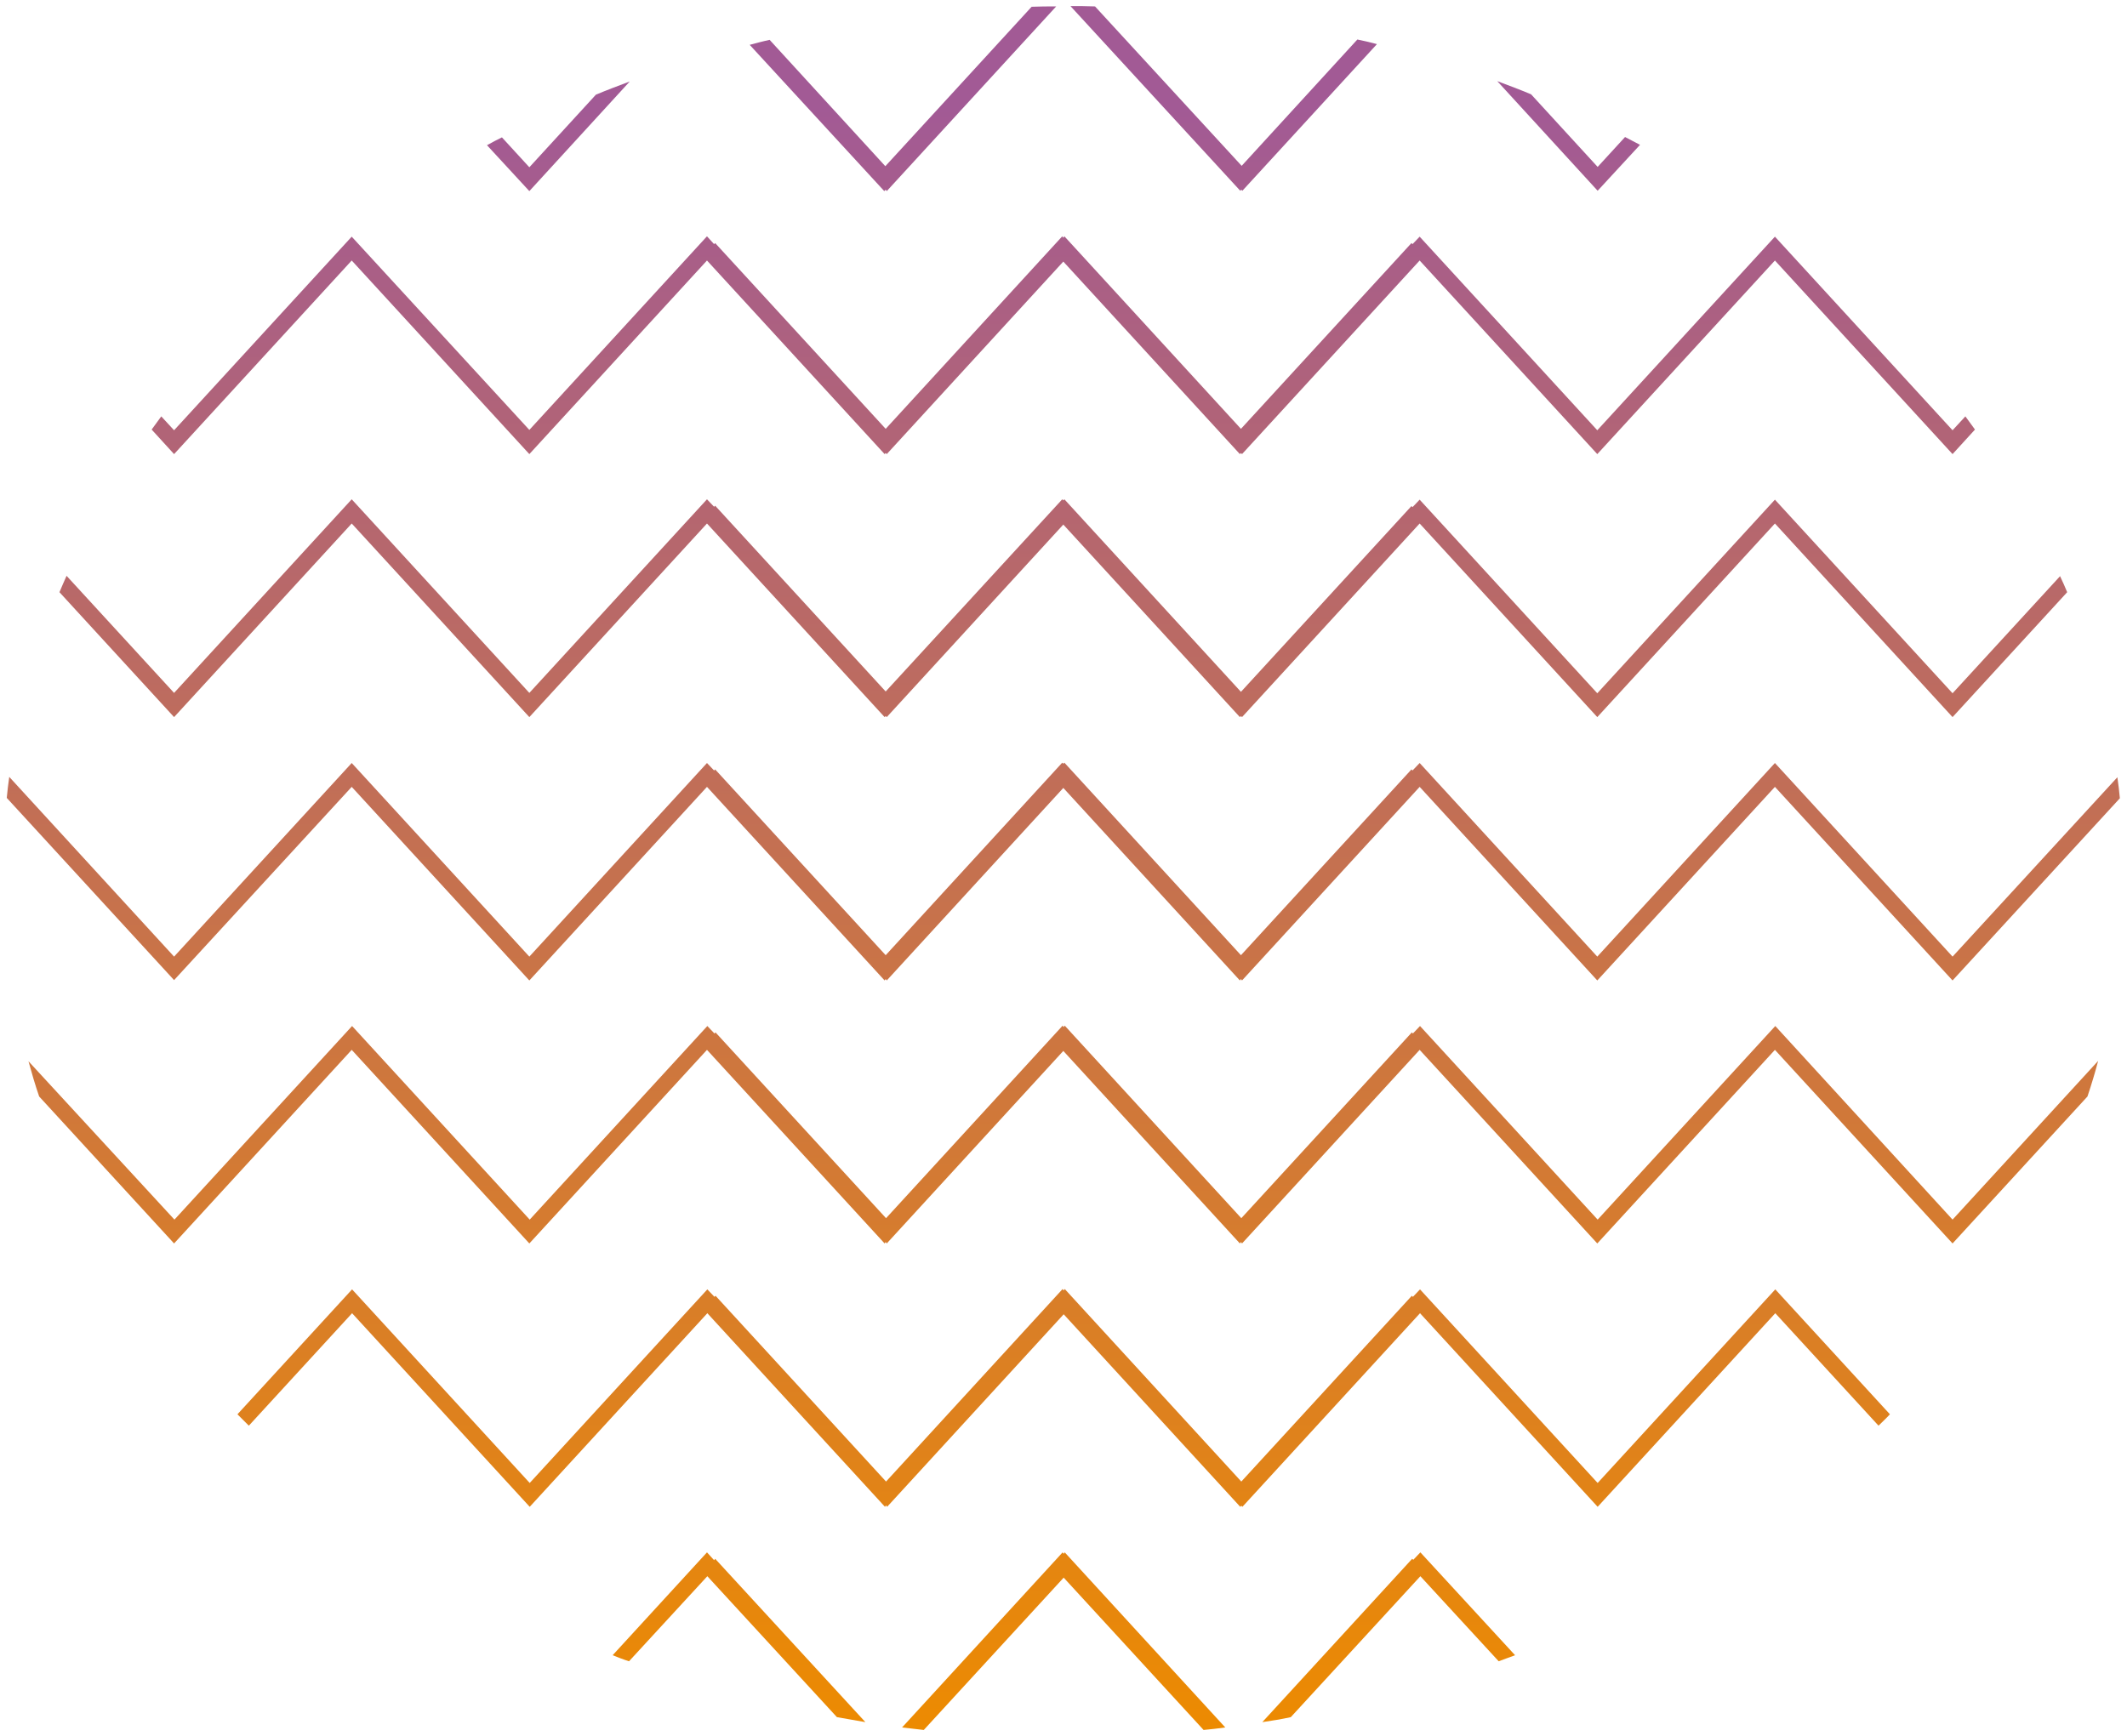 <?xml version="1.0" encoding="UTF-8"?>
<!-- Generator: Adobe Illustrator 27.3.1, SVG Export Plug-In . SVG Version: 6.00 Build 0)  -->
<svg xmlns="http://www.w3.org/2000/svg" xmlns:xlink="http://www.w3.org/1999/xlink" version="1.1" id="Layer_1" x="0px" y="0px" width="597.5px" height="487.8px" viewBox="0 0 597.5 487.8" style="enable-background:new 0 0 597.5 487.8;" xml:space="preserve">
<style type="text/css">
	.st0{fill:url(#SVGID_1_);}
	.st1{fill:url(#SVGID_00000124146001798392974770000002525362837766348932_);}
	.st2{fill:url(#SVGID_00000082343070736081916680000015921683182010231224_);}
	.st3{fill:url(#SVGID_00000093176506049926549120000008499173451657736104_);}
	.st4{fill:url(#SVGID_00000067942146961997960060000003993790666933296801_);}
	.st5{fill:url(#SVGID_00000150798255923688958350000004393672045172028345_);}
	.st6{fill:url(#SVGID_00000052075571119924444340000008257379915521535935_);}
	.st7{fill:url(#SVGID_00000047769795932341508250000018269078266782988218_);}
	.st8{fill:url(#SVGID_00000026865380602323626260000007828332684534037904_);}
	.st9{fill:url(#SVGID_00000059302271297576276040000007278623686977351855_);}
	.st10{fill:url(#SVGID_00000069358277872233804280000007569990487245068940_);}
	.st11{fill:url(#SVGID_00000171716269884437687320000001038738647977626496_);}
	.st12{fill:url(#SVGID_00000163763462150482715000000002209229310318201473_);}
	.st13{fill:url(#SVGID_00000181796259104626215700000017705877414220080018_);}
	.st14{fill:url(#SVGID_00000082365163983556734490000006003454011391337363_);}
	.st15{fill:url(#SVGID_00000092418014299602279710000017608510584655813300_);}
	.st16{fill:url(#SVGID_00000109017051855652066620000003791166565756774552_);}
	.st17{fill:url(#SVGID_00000088830456881002841330000016640860491567603864_);}
	.st18{fill:url(#SVGID_00000074420807007702335330000008285856980691285892_);}
	.st19{fill:url(#SVGID_00000046301100848070596060000016245906872662466963_);}
	.st20{fill:url(#SVGID_00000125590641513974875600000010685274682777704113_);}
	.st21{fill:url(#SVGID_00000024712460277142147120000014626969861155392918_);}
	.st22{fill:url(#SVGID_00000022520745710634111720000002665929588655187085_);}
	.st23{fill:url(#SVGID_00000016787858383474342380000001352063997029221553_);}
	.st24{fill:url(#SVGID_00000182487936128397046460000005795151704371889559_);}
	.st25{fill:url(#SVGID_00000150790902005133648180000005388871297760245940_);}
	.st26{fill:url(#SVGID_00000020387743524336002130000017178253517481041586_);}
	.st27{fill:url(#SVGID_00000179613687706895389450000000022830822261285769_);}
	.st28{fill:url(#SVGID_00000178169525893578529800000005146782348246311589_);}
	.st29{fill:url(#SVGID_00000023275336531688588460000001600952338997120129_);}
	.st30{fill:url(#SVGID_00000103250055907208612270000007453565422752688571_);}
	.st31{fill:url(#SVGID_00000156571771686310964680000007554848808681082255_);}
	.st32{fill:url(#SVGID_00000139985810186578864590000010682732758621182132_);}
	.st33{fill:url(#SVGID_00000044140762974321311330000007242342811904121023_);}
	.st34{fill:url(#SVGID_00000103960145826712418800000015062573164754961079_);}
	.st35{fill:url(#SVGID_00000144337351498991496330000017995728094582713749_);}
	.st36{fill:url(#SVGID_00000046324726641958761910000006465338488678075540_);}
	.st37{fill:url(#SVGID_00000036216783324716701190000007478742019437225127_);}
	.st38{fill:url(#SVGID_00000116933717762986666790000017919552576530114225_);}
	.st39{fill:url(#SVGID_00000182498028944833590950000014915218627576195733_);}
	.st40{fill:url(#SVGID_00000092456965830845309890000014282524730381864353_);}
	.st41{fill:url(#SVGID_00000123440367310935731210000014269276295192649130_);}
	.st42{fill:url(#SVGID_00000067205410921432158080000010403605082786327216_);}
	.st43{fill:url(#SVGID_00000039826666598573417650000010267859484396328875_);}
	.st44{fill:url(#SVGID_00000124135581507342814830000003766540339716291210_);}
	.st45{fill:url(#SVGID_00000035519475494842017830000007608569590912370082_);}
	.st46{fill:url(#SVGID_00000019664812522250648130000010633901540335476903_);}
	.st47{fill:url(#SVGID_00000019673166798548733210000001509856719803038876_);}
	.st48{fill:url(#SVGID_00000134962698503394307990000012935604311077257605_);}
	.st49{fill:url(#SVGID_00000150075952620002593560000003602666624275301260_);}
	.st50{fill:url(#SVGID_00000148639568693931367820000012138940873180381587_);}
	.st51{fill:url(#SVGID_00000144308363364698662160000010914760608013077425_);}
	.st52{fill:url(#SVGID_00000001656388202925261490000008074912449150233751_);}
	.st53{fill:url(#SVGID_00000021087272357605614980000017973119234112231064_);}
	.st54{fill:url(#SVGID_00000014632606180513343920000011680953174807600058_);}
	.st55{fill:url(#SVGID_00000164495182739153755810000016120353722885472159_);}
	.st56{fill:url(#SVGID_00000079446142552861772350000010496449023063010225_);}
	.st57{fill:url(#SVGID_00000163044082712731856620000010101350302247746455_);}
	.st58{fill:url(#SVGID_00000162350730538745439280000004705293141915390371_);}
	.st59{fill:url(#SVGID_00000096024949708486612880000002329659590477809837_);}
	.st60{fill:url(#SVGID_00000139264259279506754700000017954626839195293352_);}
	.st61{fill:url(#SVGID_00000044148596193599014790000007363150492293540012_);}
	.st62{fill:url(#SVGID_00000100368198566955943810000001072449970002526393_);}
	.st63{fill:url(#SVGID_00000155858752211251275670000007023425304443802032_);}
	.st64{fill:url(#SVGID_00000060022598653737019220000008425008501322180251_);}
	.st65{fill:url(#SVGID_00000122701149227709531980000010990959271901381299_);}
	.st66{fill:url(#SVGID_00000170978669920705772870000010655662344337671832_);}
	.st67{fill:url(#SVGID_00000123430379314967623310000005456302073172222341_);}
	.st68{fill:url(#SVGID_00000173879391034942340870000003010978308378165134_);}
	.st69{fill:url(#SVGID_00000029047584139907730830000016087262527476286634_);}
	.st70{fill:url(#SVGID_00000101090414318040345030000001017783837069753472_);}
	.st71{fill:url(#SVGID_00000029735895747488146870000014610707072290844043_);}
	.st72{fill:url(#SVGID_00000034780376056100418650000012738556937377287312_);}
	.st73{fill:url(#SVGID_00000019665671671447108430000001308530943288891531_);}
	.st74{fill:url(#SVGID_00000020366080126179541640000007926934025305490595_);}
	.st75{fill:url(#SVGID_00000118366471723776478170000016762895681949105804_);}
	.st76{fill:url(#SVGID_00000127723136670962454960000016828620581872452543_);}
	.st77{fill:url(#SVGID_00000131338163920557058390000014516694586759886515_);}
	.st78{fill:url(#SVGID_00000170256981165107861370000002703633824079263877_);}
	.st79{fill:url(#SVGID_00000144299740884417155100000014879704512339507090_);}
	.st80{fill:url(#SVGID_00000082341399199998356320000006556065644042629794_);}
	.st81{fill:url(#SVGID_00000082348829828357119710000006295604465818749605_);}
	.st82{fill:url(#SVGID_00000054955917081647664750000000267394323786967454_);}
	.st83{fill:url(#SVGID_00000157987262738763859690000007899762061403397028_);}
	.st84{fill:url(#SVGID_00000149350529131145718390000016257189741557578645_);}
	.st85{fill:url(#SVGID_00000029033842682584136010000015701913016914113200_);}
	.st86{fill:url(#SVGID_00000078726320105531333670000014870794059095706282_);}
	.st87{fill:url(#SVGID_00000001647637637038007610000003817375569771421116_);}
	.st88{fill:url(#SVGID_00000046330546542539373320000004640015352965618320_);}
	.st89{fill:url(#SVGID_00000093137189081717078430000009304413877808161724_);}
	.st90{fill:url(#SVGID_00000142854495357672401250000009632536464053373620_);}
	.st91{fill:url(#SVGID_00000165199753448537980400000018092462167838752427_);}
	.st92{fill:url(#SVGID_00000003074974182069014800000008603985465611856015_);}
	.st93{fill:url(#SVGID_00000023265261588446503510000010756590984099063434_);}
	.st94{fill:url(#SVGID_00000070809933311970293580000001484876612997499008_);}
	.st95{fill:url(#SVGID_00000119825438400182823490000003101375252137366206_);}
	.st96{fill:url(#SVGID_00000103958277468418852790000010031273650807709314_);}
	.st97{fill:url(#SVGID_00000155866278645253570080000016685104425174863751_);}
	.st98{fill:url(#SVGID_00000085933183254993583360000000018757608111700390_);}
	.st99{fill:url(#SVGID_00000139978008320299531350000005994879696634148028_);}
	.st100{fill:url(#SVGID_00000029027816738480995400000004894082516135039932_);}
	.st101{fill:url(#SVGID_00000080896343310530292910000000563176183914171323_);}
	.st102{fill:url(#SVGID_00000106862355316587178180000000127300574968654721_);}
	.st103{fill:url(#SVGID_00000114053383846929508270000015128004675901235384_);}
	.st104{fill:url(#SVGID_00000115515069306799976680000009445977320319624110_);}
	.st105{fill:url(#SVGID_00000101795114877295591590000006720763100818808717_);}
	.st106{fill:url(#SVGID_00000121983464982072149680000009031893180917645489_);}
	.st107{fill:url(#SVGID_00000152947946420373551540000012877125639284060561_);}
	.st108{fill:url(#SVGID_00000114042995222800069320000015590306063786443954_);}
	.st109{fill:url(#SVGID_00000093864667065507988590000004859245542038197946_);}
	.st110{fill:url(#SVGID_00000175291275049525111630000003805641523966902958_);}
	.st111{fill:url(#SVGID_00000065057039707032984830000012707952937001702806_);}
	.st112{fill:url(#SVGID_00000079486587238378415530000012723444101292494492_);}
	.st113{fill:url(#SVGID_00000007425410985764839350000012688966538605701041_);}
	.st114{fill:url(#SVGID_00000045605595876028015170000004168734551539938976_);}
	.st115{fill:url(#SVGID_00000080193256234590503410000002718877812321477269_);}
	.st116{fill:url(#SVGID_00000061463404742848346890000009900882447059643009_);}
	.st117{fill:url(#SVGID_00000061433469646228841780000002129649847061993383_);}
	.st118{fill:url(#SVGID_00000101825000293743109060000001189356660075030447_);}
	.st119{fill:url(#SVGID_00000067197435049050483320000016900367142632828830_);}
	.st120{fill:url(#SVGID_00000081620613438738489000000011921147392688608442_);}
	.st121{fill:url(#SVGID_00000091712201848440945790000018118588964263935379_);}
	.st122{fill:url(#SVGID_00000010303490341643535510000013840253011443563939_);}
	.st123{fill:url(#SVGID_00000068641163436696322120000011961305684306247571_);}
	.st124{fill:url(#SVGID_00000127013201723795620240000005765150751713096885_);}
	.st125{fill:url(#SVGID_00000047055690884611289140000006833095193143252400_);}
	.st126{fill:url(#SVGID_00000048476879523178885460000009640894108820069798_);}
	.st127{fill:url(#SVGID_00000154393165838861970770000008026502975250248881_);}
	.st128{fill:url(#SVGID_00000160913234563269653840000005225013285008282264_);}
	.st129{fill:url(#SVGID_00000013181753220260050290000003965113477282208190_);}
	.st130{fill:url(#SVGID_00000123439049184170921960000012206950131488255129_);}
	.st131{fill:url(#SVGID_00000040573552816209305430000009504539461035376546_);}
	.st132{fill:url(#SVGID_00000060751234998046029690000008828674226037284767_);}
	.st133{fill:url(#SVGID_00000136408383862488415340000014819058445530074016_);}
	.st134{fill:url(#SVGID_00000178202701706114330690000008962210451014775425_);}
	.st135{fill:url(#SVGID_00000171717915766130146790000012822197408601678241_);}
	.st136{fill:url(#SVGID_00000029765391566670793620000005525542353911061427_);}
	.st137{fill:url(#SVGID_00000070838276634479650860000007983176523558771106_);}
	.st138{fill:url(#SVGID_00000013180076755028030820000009336984816267716285_);}
	.st139{fill:url(#SVGID_00000182505016623811987940000011323397566127909814_);}
	.st140{fill:url(#SVGID_00000170973528188295402030000015529238977733515925_);}
	.st141{fill:url(#SVGID_00000005245574424272104470000000967427793305803660_);}
	.st142{fill:url(#SVGID_00000073706072212918883380000014705926012485040567_);}
	.st143{fill:url(#SVGID_00000005262109159414206830000016680014068927799464_);}
	.st144{fill:url(#SVGID_00000034803170581934110450000010573803154364444583_);}
	.st145{fill:url(#SVGID_00000166667808375821958710000012427786585285461903_);}
	.st146{fill:url(#SVGID_00000027580533845002665470000007641397349360120982_);}
	.st147{fill:url(#SVGID_00000182528806565562641440000015488252981108008619_);}
	.st148{fill:url(#SVGID_00000142152764306833209150000013529729054745393326_);}
	.st149{fill:url(#SVGID_00000145052031400883199750000008670519320995779968_);}
	.st150{fill:url(#SVGID_00000067196151309549649430000000879779777015549109_);}
	.st151{fill:url(#SVGID_00000144298797330986820220000012893643570307673507_);}
	.st152{fill:url(#SVGID_00000111870323479689510670000008164753402988570303_);}
	.st153{fill:url(#SVGID_00000093149166257313731370000012248476541954573708_);}
	.st154{fill:url(#SVGID_00000027592687575821231800000017099723736641528764_);}
	.st155{fill:url(#SVGID_00000037670239473688966950000016594820277468774065_);}
	.st156{fill:url(#SVGID_00000164482632707185822570000002912793995286903742_);}
	.st157{fill:url(#SVGID_00000156569142808851390620000003778009910757640349_);}
	.st158{fill:url(#SVGID_00000000219637825580979050000013438616119676782744_);}
	.st159{fill:url(#SVGID_00000150807927067145906720000006989169150476276110_);}
	.st160{fill:url(#SVGID_00000127762337540698361570000013479673678869945535_);}
	.st161{fill:url(#SVGID_00000170264257334658764110000018028986811687469727_);}
	.st162{fill:url(#SVGID_00000183245899868872957280000005477719790379925404_);}
	.st163{fill:url(#SVGID_00000130616969917580951600000004487867539100134021_);}
	.st164{fill:url(#SVGID_00000165209629847499645590000008668257994009154738_);}
	.st165{fill:url(#SVGID_00000082364077285807830590000005293655311777712806_);}
	.st166{fill:url(#SVGID_00000132081998617907036910000008801978618856829339_);}
	.st167{fill:url(#SVGID_00000181085242127566299330000017706738927227575424_);}
	.st168{fill:url(#SVGID_00000060014196063872796360000009751022928638144906_);}
	.st169{fill:url(#SVGID_00000158015840993746907100000004912411925291558804_);}
	.st170{fill:url(#SVGID_00000101071563798601355700000017477065485917207225_);}
	.st171{fill:url(#SVGID_00000070806015018394450560000007001787665414469533_);}
	.st172{fill:url(#SVGID_00000083061231403376077190000004727599040633823902_);}
	.st173{fill:url(#SVGID_00000070084443739796854120000004241844922215612299_);}
	.st174{fill:url(#SVGID_00000050665134721934885090000012912306736920660147_);}
	.st175{fill:url(#SVGID_00000180353170664836114830000016789300855932943775_);}
	.st176{fill:url(#SVGID_00000000207606055219720870000000469532054730171547_);}
	.st177{fill:url(#SVGID_00000027576099194652344490000002594254052933100197_);}
	.st178{fill:url(#SVGID_00000176006217168097980860000000986774027667763890_);}
	.st179{fill:url(#SVGID_00000098219390482703801370000009810136822869204613_);}
	.st180{fill:url(#SVGID_00000059268169590597127970000000406129313511756458_);}
	.st181{fill:url(#SVGID_00000077301561241519377800000015343947866557333147_);}
	.st182{fill:url(#SVGID_00000021106164158919113620000013631500044377877675_);}
	.st183{fill:url(#SVGID_00000147906163492735849200000002080366944017437883_);}
	.st184{fill:url(#SVGID_00000066485761710150673370000017762287088272897966_);}
	.st185{fill:url(#SVGID_00000002370156254053193830000018078806278989228978_);}
	.st186{fill:url(#SVGID_00000162337537331024869270000002721525973280008375_);}
	.st187{fill:url(#SVGID_00000000185083278456678350000002272636581645383329_);}
	.st188{fill:url(#SVGID_00000083803599948526514990000005619150745403829173_);}
	.st189{fill:url(#SVGID_00000109723891126728826440000000076759153166368144_);}
	.st190{fill:url(#SVGID_00000159456870532978780230000007103519823102581648_);}
	.st191{fill:url(#SVGID_00000099649580333258563760000014555774662055015598_);}
	.st192{fill:url(#SVGID_00000141424756426432372340000016682410301302623887_);}
	.st193{fill:url(#SVGID_00000178923670688215231810000014448050084956723391_);}
	.st194{fill:url(#SVGID_00000047749926039466411290000003944674530996369287_);}
	.st195{fill:url(#SVGID_00000127732251431395705420000009415590265234173085_);}
	.st196{fill:url(#SVGID_00000010308443991917251210000002807022198509377978_);}
	.st197{fill:url(#SVGID_00000038379981241493776850000014166044391793371326_);}
	.st198{fill:url(#SVGID_00000033331790137838303640000000024520149241610663_);}
	.st199{fill:url(#SVGID_00000023991804812766221960000013102033791146417081_);}
	.st200{fill:url(#SVGID_00000046320736916434959780000005426330023001453202_);}
	.st201{fill:url(#SVGID_00000130628906799790338430000002836592078737632176_);}
	.st202{fill:url(#SVGID_00000057847106727274025560000017073301641297967749_);}
	.st203{fill:url(#SVGID_00000103224460308931266950000017648800781497267098_);}
	.st204{fill:url(#SVGID_00000096762006071990365090000018235730195411457442_);}
	.st205{fill:url(#SVGID_00000155828941139099425890000011397082295114701238_);}
	.st206{fill:url(#SVGID_00000060735754288446099810000016421565462184071352_);}
	.st207{fill:url(#SVGID_00000103969707321253286760000008154645086152163714_);}
	.st208{fill:url(#SVGID_00000031901642830618926950000006142551492385842110_);}
	.st209{fill:url(#SVGID_00000121999604866412463770000003042938533612244670_);}
	.st210{fill:url(#SVGID_00000177474627464606118830000001376789062276047787_);}
	.st211{fill:url(#SVGID_00000159467274209449030100000001338025093210335420_);}
	.st212{fill:url(#SVGID_00000067917970149407105520000011176663134561945476_);}
	.st213{fill:url(#SVGID_00000101096004039009682700000001085823109794045845_);}
	.st214{fill:url(#SVGID_00000111897611822906748760000014118693159958585749_);}
	.st215{fill:url(#SVGID_00000074403419216546278580000005198595004462506398_);}
	.st216{fill:url(#SVGID_00000042719138274261256580000003841410027294125440_);}
	.st217{fill:url(#SVGID_00000084495273703434682820000007935615460150587524_);}
	.st218{fill:url(#SVGID_00000163751285514709463300000004727663618229444745_);}
	.st219{fill:url(#SVGID_00000183944719214564762410000011629067185871318660_);}
	.st220{fill:url(#SVGID_00000110468098162327655730000010728135584020732846_);}
	.st221{fill:url(#SVGID_00000065063284787285254450000008182366998845025169_);}
	.st222{fill:url(#SVGID_00000118377630861543324050000009187393907715566728_);}
	.st223{fill:url(#SVGID_00000154403680057119124780000015907305372722511026_);}
	.st224{fill:url(#SVGID_00000050647023650503270300000000684112224504940160_);}
	.st225{fill:url(#SVGID_00000101824058095249828500000013141941866432054969_);}
	.st226{fill:url(#SVGID_00000026864893508205491920000007034174312901921687_);}
	.st227{fill:url(#SVGID_00000178186989607032249050000018103200576993840572_);}
	.st228{fill:url(#SVGID_00000037679190679740302130000007358252578748215988_);}
	.st229{fill:url(#SVGID_00000079465014586505313370000009311457700234108849_);}
	.st230{fill:url(#SVGID_00000098901053692211708800000008240102805913597884_);}
	.st231{fill:url(#SVGID_00000004529135907783896830000009720329126313024165_);}
	.st232{fill:url(#SVGID_00000053524311381727714070000011992355751299100552_);}
	.st233{fill:url(#SVGID_00000015338309210867584210000008492124702633453463_);}
	.st234{fill:url(#SVGID_00000170978440861933425500000006434301283980557708_);}
	.st235{fill:url(#SVGID_00000112627192411902900140000002249357711291726010_);}
	.st236{fill:url(#SVGID_00000181803084748867626430000015671646546644860085_);}
	.st237{fill:url(#SVGID_00000073711454154413864750000009960795916437867673_);}
	.st238{fill:url(#SVGID_00000034087382581025050420000005360355280746652591_);}
	.st239{fill:url(#SVGID_00000005970944153171030530000016021798709562275232_);}
	.st240{fill:url(#SVGID_00000047045670418551228440000014344110627393901983_);}
	.st241{fill:url(#SVGID_00000070102452195140319990000013923210071622606721_);}
	.st242{fill:url(#SVGID_00000005982063714193429680000011770240124626185130_);}
	.st243{fill:url(#SVGID_00000176007155760666772590000012131906502579489428_);}
	.st244{fill:url(#SVGID_00000037651310968027691150000010042182615814462862_);}
	.st245{fill:url(#SVGID_00000142133887310641260340000001660327307543806634_);}
	.st246{fill:url(#SVGID_00000158737192645639702650000015377473621934106007_);}
	.st247{fill:url(#SVGID_00000034768332804424326740000017157939813932196019_);}
	.st248{fill:url(#SVGID_00000160895419615271239710000018224310625619227022_);}
	.st249{fill:url(#SVGID_00000113342638545801001450000002165330614027137207_);}
	.st250{fill:url(#SVGID_00000144300459949435627730000017797378804195057069_);}
	.st251{fill:url(#SVGID_00000021808508821374742110000000734395248009814441_);}
	.st252{fill:url(#SVGID_00000082334632245765226510000014935134505663520156_);}
	.st253{fill:url(#SVGID_00000114774385667090032280000003466704256528820662_);}
	.st254{fill:url(#SVGID_00000021089758729640147470000005675327291693901199_);}
	.st255{fill:url(#SVGID_00000129889735808277959210000009137800253333484689_);}
	.st256{fill:url(#SVGID_00000016050826136212443250000016472994914502310788_);}
	.st257{fill:url(#SVGID_00000103238040827822616990000012116108817734670216_);}
	.st258{fill:url(#SVGID_00000011725762939057717750000003589757600854081154_);}
	.st259{fill:url(#SVGID_00000096775984033310727000000006780496570248140703_);}
	.st260{fill:url(#SVGID_00000024693203378823378530000007106825945070020267_);}
	.st261{fill:url(#SVGID_00000065073578850127266160000011929112234151458209_);}
	.st262{fill:url(#SVGID_00000059282544505381350290000011908621316615195822_);}
	.st263{fill:url(#SVGID_00000138559185284572644030000017695597933341235135_);}
	.st264{fill:url(#SVGID_00000176022001110239154720000000210317643572172707_);}
	.st265{fill:url(#SVGID_00000041980737826362025650000015437307431553297027_);}
	.st266{fill:url(#SVGID_00000020364251400393780870000006384795382349249945_);}
	.st267{fill:url(#SVGID_00000019646013010882008660000005174055764772428672_);}
	.st268{fill:url(#SVGID_00000010300670928111295280000004224660567734741889_);}
	.st269{fill:url(#SVGID_00000092447004850448029710000008013803791988000953_);}
	.st270{fill:url(#SVGID_00000083069651632874903210000003848787744302128795_);}
	.st271{fill:url(#SVGID_00000147941088091936817530000000748166960074706609_);}
	.st272{fill:url(#SVGID_00000103983620792394868320000017223706523197025433_);}
	.st273{fill:url(#SVGID_00000021819597504784578220000010334159557936049282_);}
	.st274{fill:url(#SVGID_00000011002954340063611490000014494444650809192637_);}
	.st275{fill:url(#SVGID_00000135693034974010273120000018027045659774269882_);}
	.st276{fill:url(#SVGID_00000054967253516364966100000012138068154783822496_);}
	.st277{fill:url(#SVGID_00000181060579314386517550000017802619885519629485_);}
	.st278{fill:url(#SVGID_00000129922291875345277470000011962555491357348798_);}
	.st279{fill:url(#SVGID_00000110448015469288890710000003413253415441021346_);}
	.st280{fill:url(#SVGID_00000095311066466444901420000009903685380686413696_);}
	.st281{fill:url(#SVGID_00000097490024037185322160000018335630646990290621_);}
	.st282{fill:url(#SVGID_00000147220352385280511310000015885235751695908019_);}
	.st283{fill:url(#SVGID_00000021079302468935155120000016721631367244854660_);}
	.st284{fill:url(#SVGID_00000129919943889796275800000017069651276949754275_);}
	.st285{fill:url(#SVGID_00000139979829366095667230000007670122447500092067_);}
	.st286{fill:url(#SVGID_00000140735592802292105060000004083054063546128033_);}
	.st287{fill:url(#SVGID_00000160888291126938864910000011243610176799169956_);}
	.st288{fill:url(#SVGID_00000168088017800505345030000010489638030457073066_);}
	.st289{fill:url(#SVGID_00000167358000918727656950000000757048129533615035_);}
	.st290{fill:url(#SVGID_00000073002223397546921370000007805591062987178411_);}
	.st291{fill:url(#SVGID_00000180353039256425839070000001493283472399346579_);}
	.st292{fill:url(#SVGID_00000083798505380020686060000012504216509151691702_);}
	.st293{fill:url(#SVGID_00000083079654799556344210000000958897446040232098_);}
	.st294{fill:url(#SVGID_00000057143567726822657340000014922956513070321077_);}
	.st295{fill:url(#SVGID_00000119119568355647160320000000774368612752346763_);}
	.st296{fill:url(#SVGID_00000069365617073633777520000005602263336645245835_);}
	.st297{fill:url(#SVGID_00000034055118733890896930000007107404442018928060_);}
	.st298{fill:url(#SVGID_00000044173926401835200960000001262444519572687271_);}
	.st299{fill:url(#SVGID_00000034091242294150110650000003467051985460460468_);}
	.st300{fill:url(#SVGID_00000113331890515528654340000000343146228486759557_);}
	.st301{fill:url(#SVGID_00000107584590258351795200000001376228196535130763_);}
	.st302{fill:url(#SVGID_00000082357830614700256370000001406614843899822513_);}
	.st303{fill:url(#SVGID_00000151535057457618305230000013911571250859236031_);}
	.st304{fill:url(#SVGID_00000017513342739783789940000009743977774890158742_);}
	.st305{fill:url(#SVGID_00000044174076836898940600000012054997469864921788_);}
	.st306{fill:url(#SVGID_00000067205918237503145400000008180533241572690078_);}
	.st307{fill:url(#SVGID_00000002346814257716750170000014913784385116771468_);}
	.st308{fill:url(#SVGID_00000084510719622473097350000001900971962696342206_);}
	.st309{fill:url(#SVGID_00000060724427691533700050000011562146929469101740_);}
	.st310{fill:url(#SVGID_00000108998772867569363390000007297049064128282501_);}
	.st311{fill:url(#SVGID_00000024002273391047699220000000048806551699420338_);}
	.st312{fill:url(#SVGID_00000039135860834446384280000004790376506254429620_);}
	.st313{fill:url(#SVGID_00000109727181083578391810000008920252749761515932_);}
	.st314{fill:url(#SVGID_00000098220228366829847590000014014268465486779291_);}
	.st315{fill:url(#SVGID_00000023246520421775901020000004591100601152500869_);}
	.st316{fill:url(#SVGID_00000165954400200024937330000012787709001045813139_);}
	.st317{fill:url(#SVGID_00000179640205108315319460000016471660340199395741_);}
	.st318{fill:url(#SVGID_00000146459291439679812450000012299026101966066110_);}
	.st319{fill:url(#SVGID_00000163794517768464765890000011316724952994692993_);}
	.st320{fill:url(#SVGID_00000057852763443247156630000001726189633408777354_);}
	.st321{fill:url(#SVGID_00000039102457907564053490000013155510803502573993_);}
	.st322{fill:url(#SVGID_00000020396996912726445830000009017092736255625089_);}
	.st323{fill:url(#SVGID_00000109749222161184567930000003514513292587789723_);}
	.st324{fill:url(#SVGID_00000084507543903584477890000001783238969552323774_);}
	.st325{fill:url(#SVGID_00000037693398627477298960000005262858591271556480_);}
	.st326{fill:url(#SVGID_00000072258484871863765840000005312126892955965315_);}
	.st327{fill:url(#SVGID_00000052810853831143152530000002781663428041754499_);}
	.st328{fill:url(#SVGID_00000027585728413687940210000015755872354631240336_);}
	.st329{fill:url(#SVGID_00000080167406637419117970000002435084895129064093_);}
	.st330{fill:url(#SVGID_00000017474242149750037520000005375895876942568346_);}
	.st331{fill:url(#SVGID_00000101066661419919266140000007778765665221069231_);}
	.st332{fill:url(#SVGID_00000036951151600263030950000013343482981714365082_);}
	.st333{fill:url(#SVGID_00000079448572588747175080000004474238638008578441_);}
	.st334{fill:url(#SVGID_00000027604015713974568050000009838891094801997466_);}
	.st335{fill:url(#SVGID_00000032650577987357474470000007111259822196639387_);}
	.st336{fill:url(#SVGID_00000093171131120915870390000016934456048675830169_);}
	.st337{fill:url(#SVGID_00000005231911429718994280000017254297239410932115_);}
	.st338{fill:url(#SVGID_00000115500707274984764960000001023122467823965362_);}
	.st339{fill:url(#SVGID_00000153685303820514898000000001398197765648085176_);}
	.st340{fill:url(#SVGID_00000091009638155081729270000010017859148270030782_);}
	.st341{fill:url(#SVGID_00000066517740517311189580000007261043874994887573_);}
	.st342{fill:url(#SVGID_00000034794981458218081400000005712789864350055062_);}
	.st343{fill:url(#SVGID_00000045600819175968130760000000622084236672077236_);}
	.st344{fill:url(#SVGID_00000005237556855623017030000009422818036797225136_);}
	.st345{fill:url(#SVGID_00000153703980134153412910000009059404371355923076_);}
	.st346{fill:url(#SVGID_00000119835543276353223700000003810188466801231501_);}
	.st347{fill:url(#SVGID_00000018928477098130792280000003117481794786826148_);}
	.st348{fill:url(#SVGID_00000036253309186446613340000013430067115058055827_);}
	.st349{fill:url(#SVGID_00000178167221526103964910000011016284655105792386_);}
	.st350{fill:url(#SVGID_00000016068037085126270380000014981385134139740344_);}
	.st351{fill:url(#SVGID_00000048502653322560926450000003655074843454630303_);}
	.st352{fill:url(#SVGID_00000082369021094214520450000017431384870508482723_);}
	.st353{fill:url(#SVGID_00000154402463624861914030000005667423990615068803_);}
	.st354{fill:url(#SVGID_00000146468368782863849250000015752054288555771782_);}
	.st355{fill:url(#SVGID_00000081646817419501904990000010605220779904412058_);}
	.st356{fill:url(#SVGID_00000092458467028155681730000006473577783105778859_);}
	.st357{fill:url(#SVGID_00000150063375534520562460000001073924630451023018_);}
	.st358{fill:url(#SVGID_00000041985750032373886900000015832982872840566439_);}
	.st359{fill:url(#SVGID_00000139252124187844317040000001689715775096842663_);}
	.st360{fill:url(#SVGID_00000066486630853104776870000015413152399260498108_);}
	.st361{fill:url(#SVGID_00000024710309926658149030000003903742931405726851_);}
	.st362{fill:url(#SVGID_00000043444260258540882290000015991747662737909171_);}
	.st363{fill:url(#SVGID_00000123431672716192952270000001879924581108124828_);}
	.st364{fill:url(#SVGID_00000005984794349402580740000015740133651975593916_);}
	.st365{fill:url(#SVGID_00000117660911318629073050000014125595404327862407_);}
	.st366{fill:url(#SVGID_00000075860592019121436270000000645833297076946600_);}
	.st367{fill:url(#SVGID_00000090998560045633821330000015987579931945802383_);}
	.st368{fill:url(#SVGID_00000178923612211978156210000018086825091270918559_);}
	.st369{fill:url(#SVGID_00000106124928578331467920000017604741113917656755_);}
	.st370{fill:url(#SVGID_00000127736577171147896770000000893348491544540593_);}
	.st371{fill:url(#SVGID_00000078724764852751297060000008806494302664167071_);}
	.st372{fill:url(#SVGID_00000142865915370429884120000001248043361853114773_);}
	.st373{fill:url(#SVGID_00000013158336256640688010000007229761565814921634_);}
	.st374{fill:url(#SVGID_00000098919322363286465060000005741662768900798646_);}
	.st375{fill:url(#SVGID_00000111877623735748978740000009241664014571638196_);}
	.st376{fill:url(#SVGID_00000057860082641001046640000017689802147680010890_);}
	.st377{fill:url(#SVGID_00000093145029631775151790000016187471702533867930_);}
	.st378{fill:url(#SVGID_00000059299914328041406240000012287848160229467576_);}
	.st379{fill:url(#SVGID_00000090289926822502473210000008772646443176903818_);}
	.st380{fill:url(#SVGID_00000090996947398304636310000010753945231922239412_);}
	.st381{fill:url(#SVGID_00000026856030980909151370000001998298862214709161_);}
	.st382{fill:url(#SVGID_00000139268577338908194780000011301779556267621531_);}
	.st383{fill:url(#SVGID_00000015336300174537277720000007120870600160052150_);}
	.st384{fill:url(#SVGID_00000179647280873151451660000014324246023314776984_);}
	.st385{fill:url(#SVGID_00000024696497417370508340000013951067322823831434_);}
	.st386{fill:url(#SVGID_00000124128013296669976570000002373379515834408578_);}
	.st387{fill:url(#SVGID_00000161625719109551796860000008233586706524273074_);}
	.st388{fill:url(#SVGID_00000053507454441943300210000012633078469197819567_);}
	.st389{fill:url(#SVGID_00000048483691614640319720000012052641898495831185_);}
	.st390{fill:url(#SVGID_00000118389476869930051150000018081821056517475985_);}
	.st391{fill:url(#SVGID_00000158004599535823851120000017721047046484878978_);}
	.st392{fill:url(#SVGID_00000054956772541575345510000007826804414161912984_);}
	.st393{fill:url(#SVGID_00000105397572634647608790000003187871803681921976_);}
	.st394{fill:url(#SVGID_00000163789200182218697520000013083069947238060714_);}
	.st395{fill:url(#SVGID_00000023991169607134327830000012585368667698433206_);}
	.st396{fill:url(#SVGID_00000008832266023695142730000004795218105856003228_);}
	.st397{fill:url(#SVGID_00000019640449603292192390000003819887465165645460_);}
	.st398{fill:url(#SVGID_00000045586025904980801910000000813862103209970847_);}
	.st399{fill:url(#SVGID_00000146500532779664281020000018417184451924132748_);}
	.st400{fill:url(#SVGID_00000156549570815166674460000015889745646778407358_);}
	.st401{fill:url(#SVGID_00000070815629018239278440000003047423905454181013_);}
	.st402{fill:url(#SVGID_00000002351973731251254620000018038618909353305263_);}
	.st403{fill:url(#SVGID_00000054254073175989458610000015790540592235433375_);}
	.st404{fill:url(#SVGID_00000121248060740009843540000002604653847638818221_);}
	.st405{fill:url(#SVGID_00000026852203763225811500000015013941203460927120_);}
	.st406{fill:url(#SVGID_00000057118773138574402310000008049185426907402137_);}
	.st407{fill:url(#SVGID_00000108290880643075352000000008715005689945379488_);}
	.st408{fill:url(#SVGID_00000102519596033354516140000014922405629208447420_);}
	.st409{fill:url(#SVGID_00000167358566824022707850000005507943846059489411_);}
	.st410{fill:url(#SVGID_00000111150247763150359150000007009746428670034074_);}
	.st411{fill:url(#SVGID_00000178884151765921103200000005334435392272047500_);}
	.st412{fill:url(#SVGID_00000103249303326822872050000014609317583513494960_);}
	.st413{fill:url(#SVGID_00000154400976883007951760000010904623978334766231_);}
	.st414{fill:url(#SVGID_00000134230658082598694800000013245610143175130254_);}
	.st415{fill:url(#SVGID_00000159436194982074711390000010926852753198915458_);}
	.st416{fill:url(#SVGID_00000013905933476289701760000002634411964199453081_);}
	.st417{fill:url(#SVGID_00000011732587164073327500000006368978459332248733_);}
	.st418{fill:url(#SVGID_00000158715793584545853890000015774515269697345465_);}
	.st419{fill:url(#SVGID_00000041986115744378528850000014232718795895384192_);}
	.st420{fill:url(#SVGID_00000113350564079341663020000015839912344293040792_);}
	.st421{fill:url(#SVGID_00000129169740471275517300000012202120264297709456_);}
	.st422{fill:url(#SVGID_00000095319500866002465690000007392765153823263105_);}
	.st423{fill:url(#SVGID_00000133495594369464607960000009859805882560799360_);}
	.st424{fill:url(#SVGID_00000121253429110294589970000004555405020416067973_);}
	.st425{fill:url(#SVGID_00000116915830921028848900000009060618052883929986_);}
	.st426{fill:url(#SVGID_00000098910381731690425380000017834419376070564757_);}
	.st427{fill:url(#SVGID_00000131325365776729847330000007470943662855094974_);}
	.st428{fill:url(#SVGID_00000093875247241862054800000011337056234167199652_);}
	.st429{fill:url(#SVGID_00000132081877833400625950000010799741588996237957_);}
	.st430{fill:url(#SVGID_00000152234807574689665760000017368764282519133576_);}
	.st431{fill:url(#SVGID_00000049918319499045062600000001873294516557381543_);}
	.st432{fill:url(#SVGID_00000013162249818187278380000010553210661041878421_);}
	.st433{fill:url(#SVGID_00000051362944321588101310000010039350470023082116_);}
	.st434{fill:url(#SVGID_00000103949233285591814260000012097835530356653991_);}
	.st435{fill:url(#SVGID_00000097492986707315824400000004122709435365379001_);}
	.st436{fill:url(#SVGID_00000056396409758801301040000015236768125262902943_);}
	.st437{fill:url(#SVGID_00000073697090680002651640000004974911539779259297_);}
	.st438{fill:url(#SVGID_00000072960013735483486210000002660095479690673041_);}
	.st439{fill:url(#SVGID_00000110436819996165502630000004660795210109300362_);}
	.st440{fill:url(#SVGID_00000157305613061256683930000008930357851248010116_);}
	.st441{fill:url(#SVGID_00000155117034750512166320000004812008315624494993_);}
	.st442{fill:url(#SVGID_00000156574428214027887990000014194632225287268520_);}
	.st443{fill:url(#SVGID_00000112605852390604944560000013862722707782867333_);}
	.st444{fill:url(#SVGID_00000101092410300670324830000016703082848823844538_);}
	.st445{fill:url(#SVGID_00000057842447154743660840000014930645706149729714_);}
	.st446{fill:url(#SVGID_00000132075044229257678510000006201763505615374258_);}
	.st447{fill:url(#SVGID_00000126301506624954298430000002347099884881949860_);}
	.st448{fill:url(#SVGID_00000088836245658274611610000016109672342830063543_);}
	.st449{fill:url(#SVGID_00000108276579272133129970000014179653004142691465_);}
	.st450{fill:url(#SVGID_00000021820690790781276020000005902299905777816998_);}
	.st451{fill:url(#SVGID_00000021111312446363546700000011482065900409098646_);}
	.st452{fill:url(#SVGID_00000010289358979222088870000008837107180444908195_);}
	.st453{fill:url(#SVGID_00000136408607501408862490000002667759118548089514_);}
	.st454{fill:url(#SVGID_00000163070876095812229810000016403966862016817543_);}
	.st455{fill:url(#SVGID_00000040544316790161754910000007894731593955294871_);}
	.st456{fill:url(#SVGID_00000168117239979871856990000016650826684569644447_);}
	.st457{fill:url(#SVGID_00000114033245446748692140000002696068727799980991_);}
	.st458{fill:url(#SVGID_00000177457254264296758840000002138611852977404326_);}
	.st459{fill:url(#SVGID_00000132058767716607557010000013635928997242345133_);}
	.st460{fill:url(#SVGID_00000035533300148801163660000009828339488081119398_);}
	.st461{fill:url(#SVGID_00000094616819711131989230000013557817422889173649_);}
	.st462{fill:url(#SVGID_00000095326872209407637140000010548298441337579445_);}
	.st463{fill:url(#SVGID_00000134233115146066744210000004652838830743483524_);}
	.st464{fill:url(#SVGID_00000147211224471768081620000006760294503223333513_);}
	.st465{fill:url(#SVGID_00000090264192501028248680000014404091028552561842_);}
	.st466{fill:url(#SVGID_00000080182925374280806530000003965381515347859073_);}
	.st467{fill:url(#SVGID_00000031912794278921235870000002139875203112972715_);}
	.st468{fill:url(#SVGID_00000173143443561494076910000008583385981424796565_);}
	.st469{fill:url(#SVGID_00000111153292222317461110000005458516250021346213_);}
	.st470{fill:url(#SVGID_00000171689168617245714860000013203492779906268340_);}
	.st471{fill:url(#SVGID_00000051351011235985110370000014066790943040151702_);}
	.st472{fill:url(#SVGID_00000117645910927404231330000000149530812723436716_);}
	.st473{fill:url(#SVGID_00000060722140666954686930000016791799125014913429_);}
	.st474{fill:url(#SVGID_00000000933831662334182710000007653922042921136782_);}
	.st475{fill:url(#SVGID_00000075162410353029728450000010943741616473800878_);}
	.st476{fill:url(#SVGID_00000044177196335378489840000002421214924568240056_);}
	.st477{fill:url(#SVGID_00000078045006701131289970000016898866738082731193_);}
	.st478{fill:url(#SVGID_00000064344579812019539900000005287741244778566024_);}
	.st479{fill:url(#SVGID_00000133528869089493725870000014757358836419431588_);}
	.st480{fill:url(#SVGID_00000072257950100762503130000001365330450118239895_);}
	.st481{fill:url(#SVGID_00000047062172566205320760000012341581903904658083_);}
	.st482{fill:url(#SVGID_00000008868645366217274360000008242012907422357910_);}
	.st483{fill:url(#SVGID_00000152971671023516426260000008859693199233172669_);}
	.st484{fill:url(#SVGID_00000111912151795003815540000003713680926401999522_);}
	.st485{fill:url(#SVGID_00000162325826342769945940000016453202267645351583_);}
	.st486{fill:url(#SVGID_00000011754059584883545780000002063025551364333747_);}
	.st487{fill:url(#SVGID_00000119116630157251935720000018198881823209955249_);}
	.st488{fill:url(#SVGID_00000177483110508441209260000005531772412473111959_);}
	.st489{fill:url(#SVGID_00000054247720219428674960000002352581159784353200_);}
	.st490{fill:url(#SVGID_00000057111378508605812370000016237584181212406918_);}
	.st491{fill:url(#SVGID_00000003094079474291304590000011467055916521228469_);}
	.st492{fill:url(#SVGID_00000020383526867347039110000001710593891917427878_);}
	.st493{fill:url(#SVGID_00000117635136844039802610000001215371294046299285_);}
	.st494{fill:url(#SVGID_00000044884202515892352450000009214285377337590461_);}
	.st495{fill:url(#SVGID_00000047753361373393346360000005083040876597456015_);}
	.st496{fill:url(#SVGID_00000145769782219597625980000008638655842915585158_);}
	.st497{fill:url(#SVGID_00000005988083822522065410000008502597296017803162_);}
	.st498{fill:url(#SVGID_00000155136197581126934360000007289331625065916033_);}
	.st499{fill:url(#SVGID_00000075146544295684115510000012705734633873934766_);}
	.st500{fill:url(#SVGID_00000091005040876262744970000015550446675702569646_);}
	.st501{fill:url(#SVGID_00000183958371639934087570000016212619422437270665_);}
	.st502{fill:url(#SVGID_00000139981774799558640350000015406073847419688103_);}
	.st503{fill:url(#SVGID_00000142174155139333449320000014130357530123675805_);}
	.st504{fill:url(#SVGID_00000152262404824984687190000010294617777501729928_);}
	.st505{fill:url(#SVGID_00000166677215881526070180000009686612000528862613_);}
	.st506{fill:url(#SVGID_00000155842894964247741030000009192828928905809282_);}
	.st507{fill:url(#SVGID_00000066502857962549540420000013764087598791695292_);}
	.st508{fill:url(#SVGID_00000084516108674583771760000004703843808753139382_);}
	.st509{fill:url(#SVGID_00000031209178684925373880000008302140055730712750_);}
	.st510{fill:url(#SVGID_00000067924140951982148310000010387903588069942451_);}
	.st511{fill:url(#SVGID_00000149347392203220084700000004236289185211416508_);}
	.st512{fill:url(#SVGID_00000142869099448200910910000006193011696190763703_);}
	.st513{fill:url(#SVGID_00000131329537691307887210000009569463631377468336_);}
	.st514{fill:url(#SVGID_00000043429868705466357970000013153607140683120275_);}
	.st515{fill:url(#SVGID_00000146489679478428175610000007050580306144890288_);}
	.st516{fill:url(#SVGID_00000168085487850219644560000005645159470489164965_);}
	.st517{fill:url(#SVGID_00000005982059925191339420000013921240329666620863_);}
	.st518{fill:url(#SVGID_00000158714442227257849990000014265443451850442419_);}
	.st519{fill:url(#SVGID_00000052782668833868884120000014317633965723573144_);}
	.st520{fill:url(#SVGID_00000080189734685760293330000015351673292188667017_);}
	.st521{fill:url(#SVGID_00000016076801011298602720000008151453320965880747_);}
	.st522{fill:url(#SVGID_00000113324326383001019650000000759546339680499343_);}
	.st523{fill:url(#SVGID_00000096043640583843410450000017721226497586769331_);}
	.st524{fill:url(#SVGID_00000104668912602018853280000001651667327382761396_);}
	.st525{fill:url(#SVGID_00000129202863518846132140000017228961323729449124_);}
	.st526{fill:url(#SVGID_00000118366388545144699740000013701513480429231507_);}
	.st527{fill:url(#SVGID_00000147199989865420994800000008305930649046476478_);}
	.st528{fill:url(#SVGID_00000180368825468348552850000002429847257967842716_);}
	.st529{fill:url(#SVGID_00000078018919678160516960000005396212697590873223_);}
	.st530{fill:url(#SVGID_00000114760286587734896330000001921721735668403873_);}
	.st531{fill:url(#SVGID_00000057114674451766226710000001610352479451764903_);}
	.st532{fill:url(#SVGID_00000173879643554785835170000018146747073644345008_);}
	.st533{fill:url(#SVGID_00000042738693304782557670000012168710466399641272_);}
	.st534{fill:url(#SVGID_00000043421908849306661620000011818306115258172605_);}
	.st535{fill:url(#SVGID_00000168803061325849044600000006460901963211352735_);}
	.st536{fill:url(#SVGID_00000061459421008010276580000002208829553931914174_);}
	.st537{fill:url(#SVGID_00000121256485209169587100000006890937475944417425_);}
	.st538{fill:url(#SVGID_00000080206961575786082730000005258975116268364173_);}
	.st539{fill:url(#SVGID_00000005978135010455089120000009930543958319399296_);}
	.st540{fill:url(#SVGID_00000101069348279423539900000007710924909796196498_);}
	.st541{fill:url(#SVGID_00000123442384495984161970000018011272184764615608_);}
	.st542{fill:url(#SVGID_00000085948708196167087380000006648870595199970177_);}
	.st543{fill:url(#SVGID_00000090978146841323055290000013858951027266596246_);}
	.st544{fill:url(#SVGID_00000008831245043038550210000010202633608189345725_);}
	.st545{fill:url(#SVGID_00000026876931211374116160000010711030866303435655_);}
	.st546{fill:url(#SVGID_00000118381853945791817150000010307368154983432885_);}
	.st547{fill:url(#SVGID_00000155864863360969851810000011335505490176375994_);}
	.st548{fill:url(#SVGID_00000141457791414776212240000015941309216438615993_);}
	.st549{fill:url(#SVGID_00000067936775099320263600000011184985585856044206_);}
	.st550{fill:url(#SVGID_00000096055746557919504870000000626069224967638169_);}
	.st551{fill:url(#SVGID_00000155844320635802041920000005669655107741583521_);}
	.st552{fill:url(#SVGID_00000106148690181231960550000010463480605539505818_);}
	.st553{fill:url(#SVGID_00000152959875319632272780000012787020176190700938_);}
	.st554{fill:url(#SVGID_00000124871025174360514990000011674818407993821363_);}
	.st555{fill:url(#SVGID_00000085962881185956040530000014525429531852431802_);}
	.st556{fill:url(#SVGID_00000111150099844080076120000017995044876739674511_);}
	.st557{fill:url(#SVGID_00000009579008978819567750000007799371996868129418_);}
	.st558{fill:url(#SVGID_00000007403901471941620850000016976794512347449744_);}
	.st559{fill:url(#SVGID_00000050663800216413600430000003098543345675502766_);}
	.st560{fill:url(#SVGID_00000032631217798592120100000017084573589112895877_);}
	.st561{fill:url(#SVGID_00000022545310659114251510000005277054166558467987_);}
	.st562{fill:url(#SVGID_00000070119794982163016990000018139441320145159305_);}
	.st563{fill:url(#SVGID_00000009551169864949973870000014097013340601877657_);}
	.st564{fill:url(#SVGID_00000127728165900170744960000004267024217927052718_);}
	.st565{fill:url(#SVGID_00000098205759933454080640000015197347621231502511_);}
	.st566{fill:url(#SVGID_00000049904140759157175510000015669356554964213385_);}
	.st567{fill:url(#SVGID_00000083781846048963360030000008604437759606910348_);}
	.st568{fill:url(#SVGID_00000106109865821752742240000011357778081984687039_);}
	.st569{fill:url(#SVGID_00000080181390547497299160000013075396391525575845_);}
	.st570{fill:url(#SVGID_00000008829880398088106100000015479059397031366283_);}
	.st571{fill:url(#SVGID_00000006694915953692201910000011511260446429487523_);}
	.st572{fill:url(#SVGID_00000074425276047409524940000007585829634261183156_);}
	.st573{fill:url(#SVGID_00000009565920744561357830000008552256919601173141_);}
	.st574{fill:url(#SVGID_00000094584604605791777850000013106848010890220429_);}
	.st575{fill:url(#SVGID_00000135658154807066284950000013970372535626731440_);}
	.st576{fill:url(#SVGID_00000130629402224964249380000003226471462743900801_);}
	.st577{fill:url(#SVGID_00000086683106678559045130000006863744539142103178_);}
	.st578{fill:url(#SVGID_00000114065116447511154710000016233817172721097912_);}
	.st579{fill:url(#SVGID_00000044880864032907599400000015383705740414682532_);}
	.st580{fill:url(#SVGID_00000139253683377922997000000005600953710040984198_);}
	.st581{fill:url(#SVGID_00000051369442482213223870000003534655563106806951_);}
	.st582{fill:url(#SVGID_00000128451691462054976030000011831953563646883209_);}
	.st583{fill:url(#SVGID_00000080182493514983189960000013201242803393004701_);}
	.st584{fill:url(#SVGID_00000039101585277456192200000000028564085551565205_);}
	.st585{fill:url(#SVGID_00000006692433449724102440000010648153630667424442_);}
	.st586{fill:url(#SVGID_00000052072121125569138380000018117754078665121935_);}
	.st587{fill:url(#SVGID_00000008137181285400499220000000844304991871164087_);}
	.st588{fill:url(#SVGID_00000009590102481288189430000008570279738423275183_);}
	.st589{fill:url(#SVGID_00000059270328440022615430000007374724258012075961_);}
	.st590{fill:url(#SVGID_00000048499748281480560520000012494358157595151532_);}
	.st591{fill:url(#SVGID_00000128473742741190756190000001329259939011718330_);}
	.st592{fill:url(#SVGID_00000057136694930031581100000016313543007561721992_);}
	.st593{fill:url(#SVGID_00000112626252749569621390000001222982326381273232_);}
	.st594{fill:url(#SVGID_00000121237812334262450870000008252736335696479653_);}
	.st595{fill:url(#SVGID_00000083064825972311090840000010892924012796954259_);}
</style>
<g>
	<linearGradient id="SVGID_1_" gradientUnits="userSpaceOnUse" x1="156.871" y1="489.418" x2="156.871" y2="30.006">
		<stop offset="0" style="stop-color:#ED8B00"></stop>
		<stop offset="1" style="stop-color:#A25A95"></stop>
	</linearGradient>
	<path class="st0" d="M176.9,22.9c-3.2,1.2-6.4,2.4-9.5,3.7L148.7,47l-7.7-8.4c-1.4,0.7-2.8,1.4-4.2,2.2l11.9,12.9L176.9,22.9z"></path>
	
		<linearGradient id="SVGID_00000088855286768175959760000006447405090399897230_" gradientUnits="userSpaceOnUse" x1="253.781" y1="489.418" x2="253.781" y2="30.006">
		<stop offset="0" style="stop-color:#ED8B00"></stop>
		<stop offset="1" style="stop-color:#A25A95"></stop>
	</linearGradient>
	<path style="fill:url(#SVGID_00000088855286768175959760000006447405090399897230_);" d="M248.8,53.3l0.3,0.4l47.6-51.9   c-2.3,0-4.6,0-6.9,0.1l-41.1,44.8l-32.5-35.5c-1.9,0.4-3.7,0.9-5.6,1.4l37.8,41.1L248.8,53.3z"></path>
	
		<linearGradient id="SVGID_00000044890988475464340790000004049802983530228670_" gradientUnits="userSpaceOnUse" x1="343.741" y1="489.418" x2="343.741" y2="30.006">
		<stop offset="0" style="stop-color:#ED8B00"></stop>
		<stop offset="1" style="stop-color:#A25A95"></stop>
	</linearGradient>
	<path style="fill:url(#SVGID_00000044890988475464340790000004049802983530228670_);" d="M348.7,53.3l0.3,0.3l37.8-41.2   c-1.8-0.5-3.7-0.9-5.5-1.3l-32.5,35.5L307.6,1.8c-2.3-0.1-4.6-0.1-6.9-0.1l47.7,51.9L348.7,53.3z"></path>
	
		<linearGradient id="SVGID_00000034768827399166713700000006474829566382858399_" gradientUnits="userSpaceOnUse" x1="440.652" y1="489.418" x2="440.652" y2="30.006">
		<stop offset="0" style="stop-color:#ED8B00"></stop>
		<stop offset="1" style="stop-color:#A25A95"></stop>
	</linearGradient>
	<path style="fill:url(#SVGID_00000034768827399166713700000006474829566382858399_);" d="M460.7,40.7c-1.4-0.7-2.8-1.5-4.2-2.2   l-7.7,8.4l-18.7-20.4c-3.1-1.3-6.3-2.5-9.5-3.7l28.2,30.8L460.7,40.7z"></path>
	
		<linearGradient id="SVGID_00000047025507158237782460000012788125395484910517_" gradientUnits="userSpaceOnUse" x1="298.756" y1="489.418" x2="298.756" y2="30.006">
		<stop offset="0" style="stop-color:#ED8B00"></stop>
		<stop offset="1" style="stop-color:#A25A95"></stop>
	</linearGradient>
	<path style="fill:url(#SVGID_00000047025507158237782460000012788125395484910517_);" d="M98.8,73.2l49.9,54.4l49.9-54.4l49.9,54.4   l0.3-0.3l0.3,0.3l49.6-54.1l49.6,54.1l0.3-0.3l0.3,0.3l49.9-54.4l49.9,54.4l49.9-54.4l49.9,54.4l6.3-6.9c-0.9-1.2-1.8-2.5-2.7-3.7   l-3.6,3.9l-49.9-54.4l-49.9,54.4l-49.9-54.4l-2,2.1l-0.3-0.3l-47.9,52.2l-49.6-54.1l-0.3,0.4l-0.3-0.4l-49.6,54.1l-47.9-52.2   l-0.3,0.3l-2-2.2l-49.9,54.4L98.8,66.5l-49.9,54.4l-3.6-3.9c-0.9,1.2-1.8,2.5-2.7,3.7l6.3,6.9L98.8,73.2z"></path>
	
		<linearGradient id="SVGID_00000076581399536616968190000001116364120439137954_" gradientUnits="userSpaceOnUse" x1="298.767" y1="489.418" x2="298.767" y2="30.006">
		<stop offset="0" style="stop-color:#ED8B00"></stop>
		<stop offset="1" style="stop-color:#A25A95"></stop>
	</linearGradient>
	<path style="fill:url(#SVGID_00000076581399536616968190000001116364120439137954_);" d="M98.8,147.1l49.9,54.4l49.9-54.4   l49.9,54.4l0.3-0.3l0.3,0.3l49.6-54.1l49.6,54.1l0.3-0.3l0.3,0.3l49.9-54.4l49.9,54.4l49.9-54.4l49.9,54.4l32.2-35.1   c-0.6-1.5-1.3-3-2-4.5l-30.2,32.9l-49.9-54.4l-49.9,54.4l-49.9-54.4l-2,2.1l-0.3-0.3l-47.9,52.2l-49.6-54.1l-0.3,0.3l-0.3-0.3   l-49.6,54l-47.9-52.2l-0.3,0.3l-2-2.1l-49.9,54.4l-49.9-54.4l-49.9,54.4l-30.2-32.9c-0.7,1.5-1.3,3-2,4.6l32.2,35.1L98.8,147.1z"></path>
	
		<linearGradient id="SVGID_00000095319684338524368250000003691570527763609776_" gradientUnits="userSpaceOnUse" x1="298.767" y1="489.418" x2="298.767" y2="30.006">
		<stop offset="0" style="stop-color:#ED8B00"></stop>
		<stop offset="1" style="stop-color:#A25A95"></stop>
	</linearGradient>
	<path style="fill:url(#SVGID_00000095319684338524368250000003691570527763609776_);" d="M98.8,221.1l49.9,54.4l49.9-54.4   l49.9,54.4l0.3-0.4l0.3,0.4l49.6-54.1l49.6,54.1l0.3-0.4l0.3,0.4l49.9-54.4l49.9,54.4l49.9-54.4l49.9,54.4l47-51.2   c-0.2-2-0.4-4-0.7-5.9l-46.3,50.4l-49.9-54.4l-49.9,54.4l-49.9-54.4l-2,2.1l-0.3-0.3l-47.9,52.2l-49.6-54.1l-0.3,0.3l-0.3-0.3   l-49.6,54.1l-47.9-52.2l-0.3,0.3l-2-2.1l-49.9,54.4l-49.9-54.4l-49.9,54.4L2.6,218.3c-0.3,2-0.5,3.9-0.7,5.9l47,51.2L98.8,221.1z"></path>
	
		<linearGradient id="SVGID_00000157286897673874797550000005742427228840060561_" gradientUnits="userSpaceOnUse" x1="298.767" y1="489.418" x2="298.767" y2="30.006">
		<stop offset="0" style="stop-color:#ED8B00"></stop>
		<stop offset="1" style="stop-color:#A25A95"></stop>
	</linearGradient>
	<path style="fill:url(#SVGID_00000157286897673874797550000005742427228840060561_);" d="M498.7,288.3l-49.9,54.4l-49.9-54.4   l-2,2.1l-0.3-0.3l-47.9,52.2l-49.6-54.1l-0.3,0.4l-0.3-0.4l-49.6,54.1l-47.9-52.2l-0.3,0.3l-2-2.1l-49.9,54.4l-49.9-54.4   l-49.9,54.4L8,298.2c0.9,3.3,1.9,6.7,3,9.9l37.9,41.3L98.8,295l49.9,54.4l49.9-54.4l49.9,54.4l0.3-0.4l0.3,0.4l49.6-54.1l49.6,54.1   l0.3-0.4l0.3,0.4l49.9-54.4l49.9,54.4l49.9-54.4l49.9,54.4l37.9-41.3c1.1-3.3,2.1-6.6,3-10l-40.9,44.6L498.7,288.3z"></path>
	
		<linearGradient id="SVGID_00000032644745780735136780000003553307674178791824_" gradientUnits="userSpaceOnUse" x1="298.767" y1="489.418" x2="298.767" y2="30.006">
		<stop offset="0" style="stop-color:#ED8B00"></stop>
		<stop offset="1" style="stop-color:#A25A95"></stop>
	</linearGradient>
	<path style="fill:url(#SVGID_00000032644745780735136780000003553307674178791824_);" d="M448.8,416.7l-49.9-54.4l-2,2.1l-0.3-0.3   l-47.9,52.2l-49.6-54.1l-0.3,0.4l-0.3-0.4l-49.6,54.1l-47.9-52.2l-0.3,0.3l-2-2.1l-49.9,54.4l-49.9-54.4l-32.2,35.1   c1.1,1.1,2.1,2.1,3.2,3.2l29-31.6l49.9,54.4l49.9-54.4l49.9,54.4l0.3-0.4l0.3,0.4l49.6-54.1l49.6,54.1l0.3-0.3l0.3,0.3l49.9-54.4   l49.9,54.4l49.9-54.4l29,31.6c1.1-1.1,2.2-2.1,3.2-3.2l-32.2-35.1L448.8,416.7z"></path>
	
		<linearGradient id="SVGID_00000160153282516012439010000009383142801611466382_" gradientUnits="userSpaceOnUse" x1="207.543" y1="489.418" x2="207.543" y2="30.006">
		<stop offset="0" style="stop-color:#ED8B00"></stop>
		<stop offset="1" style="stop-color:#A25A95"></stop>
	</linearGradient>
	<path style="fill:url(#SVGID_00000160153282516012439010000009383142801611466382_);" d="M200.6,438.4l-2-2.2l-26.5,28.9   c1.5,0.6,3,1.2,4.6,1.7l22-23.9l36.4,39.6c2.7,0.5,5.3,0.9,8,1.4L200.9,438L200.6,438.4z"></path>
	
		<linearGradient id="SVGID_00000012467165757601546340000000781017674790647999_" gradientUnits="userSpaceOnUse" x1="298.767" y1="489.418" x2="298.767" y2="30.006">
		<stop offset="0" style="stop-color:#ED8B00"></stop>
		<stop offset="1" style="stop-color:#A25A95"></stop>
	</linearGradient>
	<path style="fill:url(#SVGID_00000012467165757601546340000000781017674790647999_);" d="M298.8,436.6l-0.3-0.4l-45.1,49.2   c2,0.2,4.1,0.5,6.1,0.7l39.3-42.8l39.3,42.8c2-0.2,4.1-0.4,6.1-0.7l-45.1-49.2L298.8,436.6z"></path>
	
		<linearGradient id="SVGID_00000021099578130283944410000016773644861901726879_" gradientUnits="userSpaceOnUse" x1="389.99" y1="489.418" x2="389.99" y2="30.006">
		<stop offset="0" style="stop-color:#ED8B00"></stop>
		<stop offset="1" style="stop-color:#A25A95"></stop>
	</linearGradient>
	<path style="fill:url(#SVGID_00000021099578130283944410000016773644861901726879_);" d="M397,438.3l-0.3-0.3l-42.1,45.9   c2.7-0.4,5.3-0.8,8-1.4l36.4-39.6l22,23.9c1.5-0.6,3.1-1.1,4.6-1.7l-26.6-28.9L397,438.3z"></path>
</g>
</svg>
